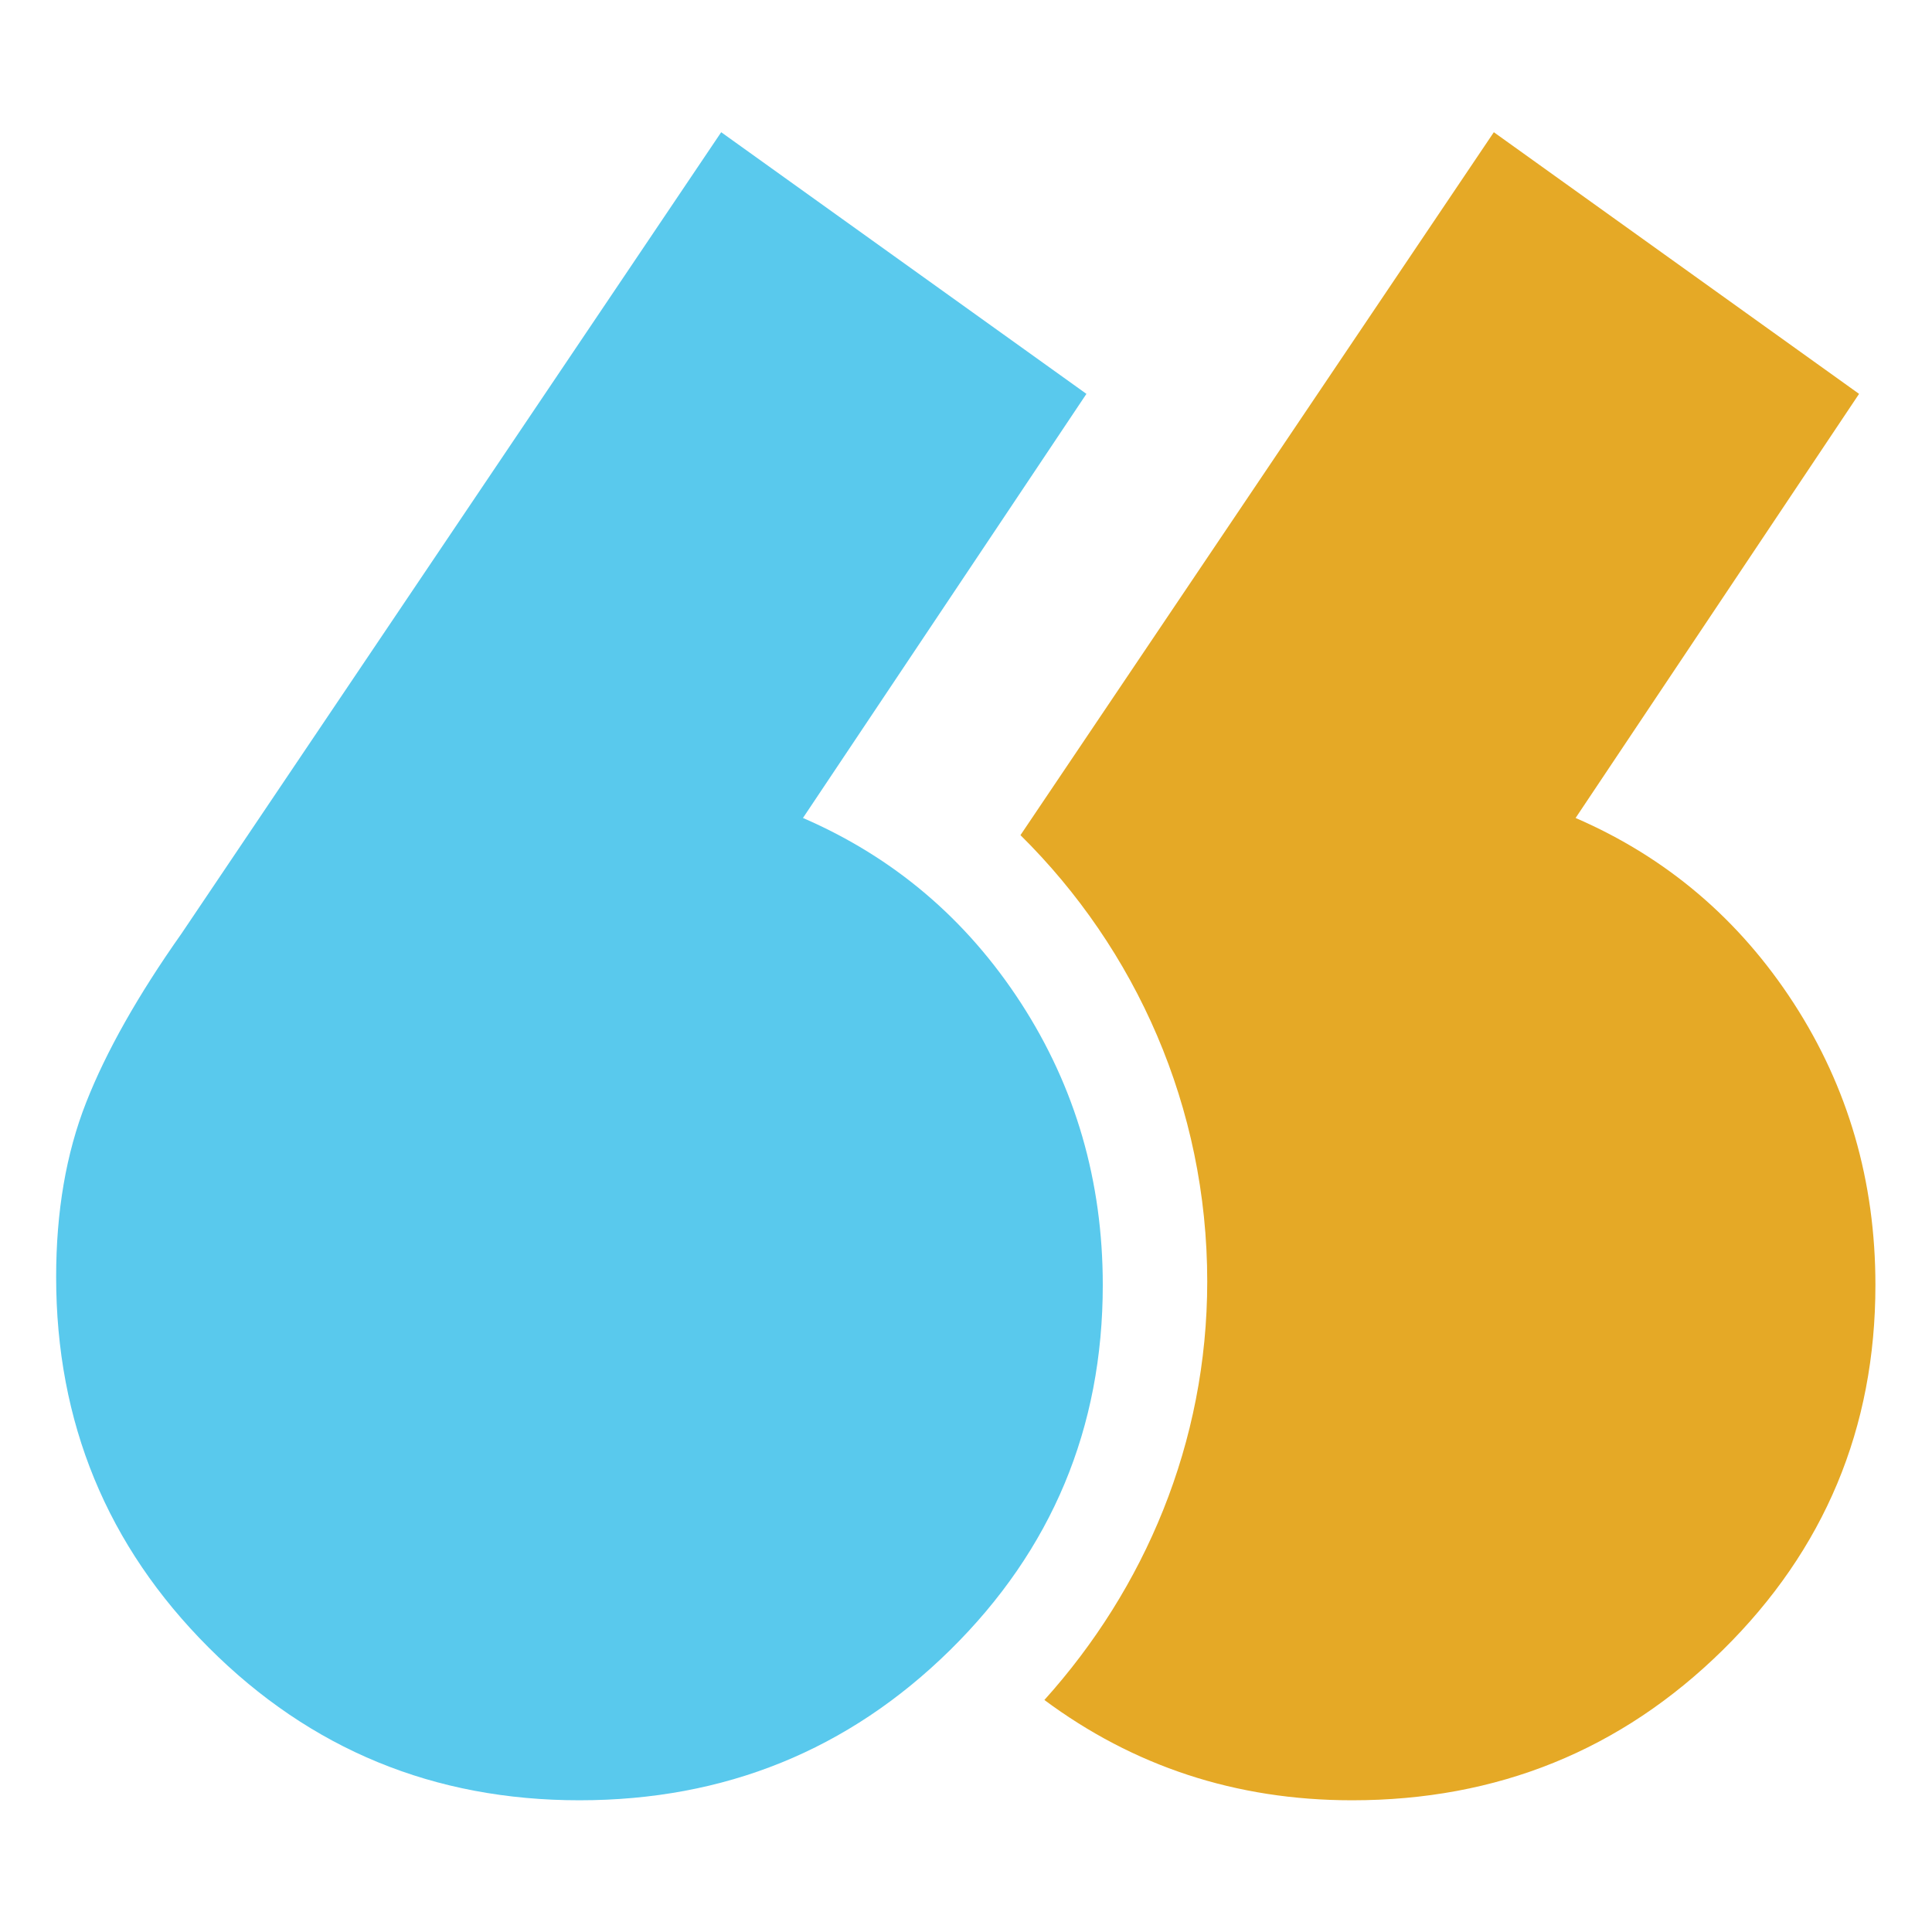 <?xml version="1.0" encoding="UTF-8" standalone="no"?>
<svg
   xmlns:dc="http://purl.org/dc/elements/1.1/"
   xmlns:cc="http://creativecommons.org/ns#"
   xmlns:rdf="http://www.w3.org/1999/02/22-rdf-syntax-ns#"
   xmlns:svg="http://www.w3.org/2000/svg"
   xmlns="http://www.w3.org/2000/svg"
   viewBox="0 0 37.795 37.795"
   height="37.795"
   width="37.795"
   xml:space="preserve"
   id="svg2"
   version="1.1"><defs
     id="defs6"><clipPath
       id="clipPath18"
       clipPathUnits="userSpaceOnUse"><path
         id="path16"
         d="M 0,0 H 28.346 V 28.346 H 0 Z" /></clipPath></defs><g
     transform="matrix(1.333,0,0,-1.333,0,37.795)"
     id="g10"><g
       id="g12"><g
         clip-path="url(#clipPath18)"
         id="g14"><g
           transform="translate(23.123,16.349)"
           id="g20"><path
             id="path22"
             style="fill:#e5a926;fill-opacity:1;fill-rule:nonzero;stroke:none"
             d="m 0,0 4.16,6.224 -5.36,3.84 -6.947,-10.316 c 1.69,-1.67 2.741,-3.986 2.741,-6.55 0,-2.371 -0.92,-4.509 -2.39,-6.142 1.301,-0.966 2.8,-1.472 4.516,-1.472 2.132,0 3.946,0.735 5.44,2.205 1.492,1.47 2.24,3.256 2.24,5.357 0,1.523 -0.4,2.902 -1.2,4.137 C 2.4,-1.484 1.333,-0.577 0,0" /></g><g
           transform="translate(10.584,26.413)"
           id="g24"><path
             id="path26"
             style="fill:#59c9ed;fill-opacity:1;fill-rule:nonzero;stroke:none"
             d="m 0,0 -7.92,-11.76 c -0.64,-0.907 -1.107,-1.734 -1.4,-2.48 -0.294,-0.747 -0.44,-1.6 -0.44,-2.56 0,-2.134 0.746,-3.947 2.24,-5.44 1.493,-1.494 3.306,-2.24 5.44,-2.24 2.132,0 3.946,0.735 5.44,2.205 1.492,1.47 2.24,3.256 2.24,5.358 0,1.522 -0.4,2.901 -1.2,4.136 -0.8,1.234 -1.867,2.14 -3.2,2.717 l 4.16,6.224 z" /></g></g></g></g></svg>
